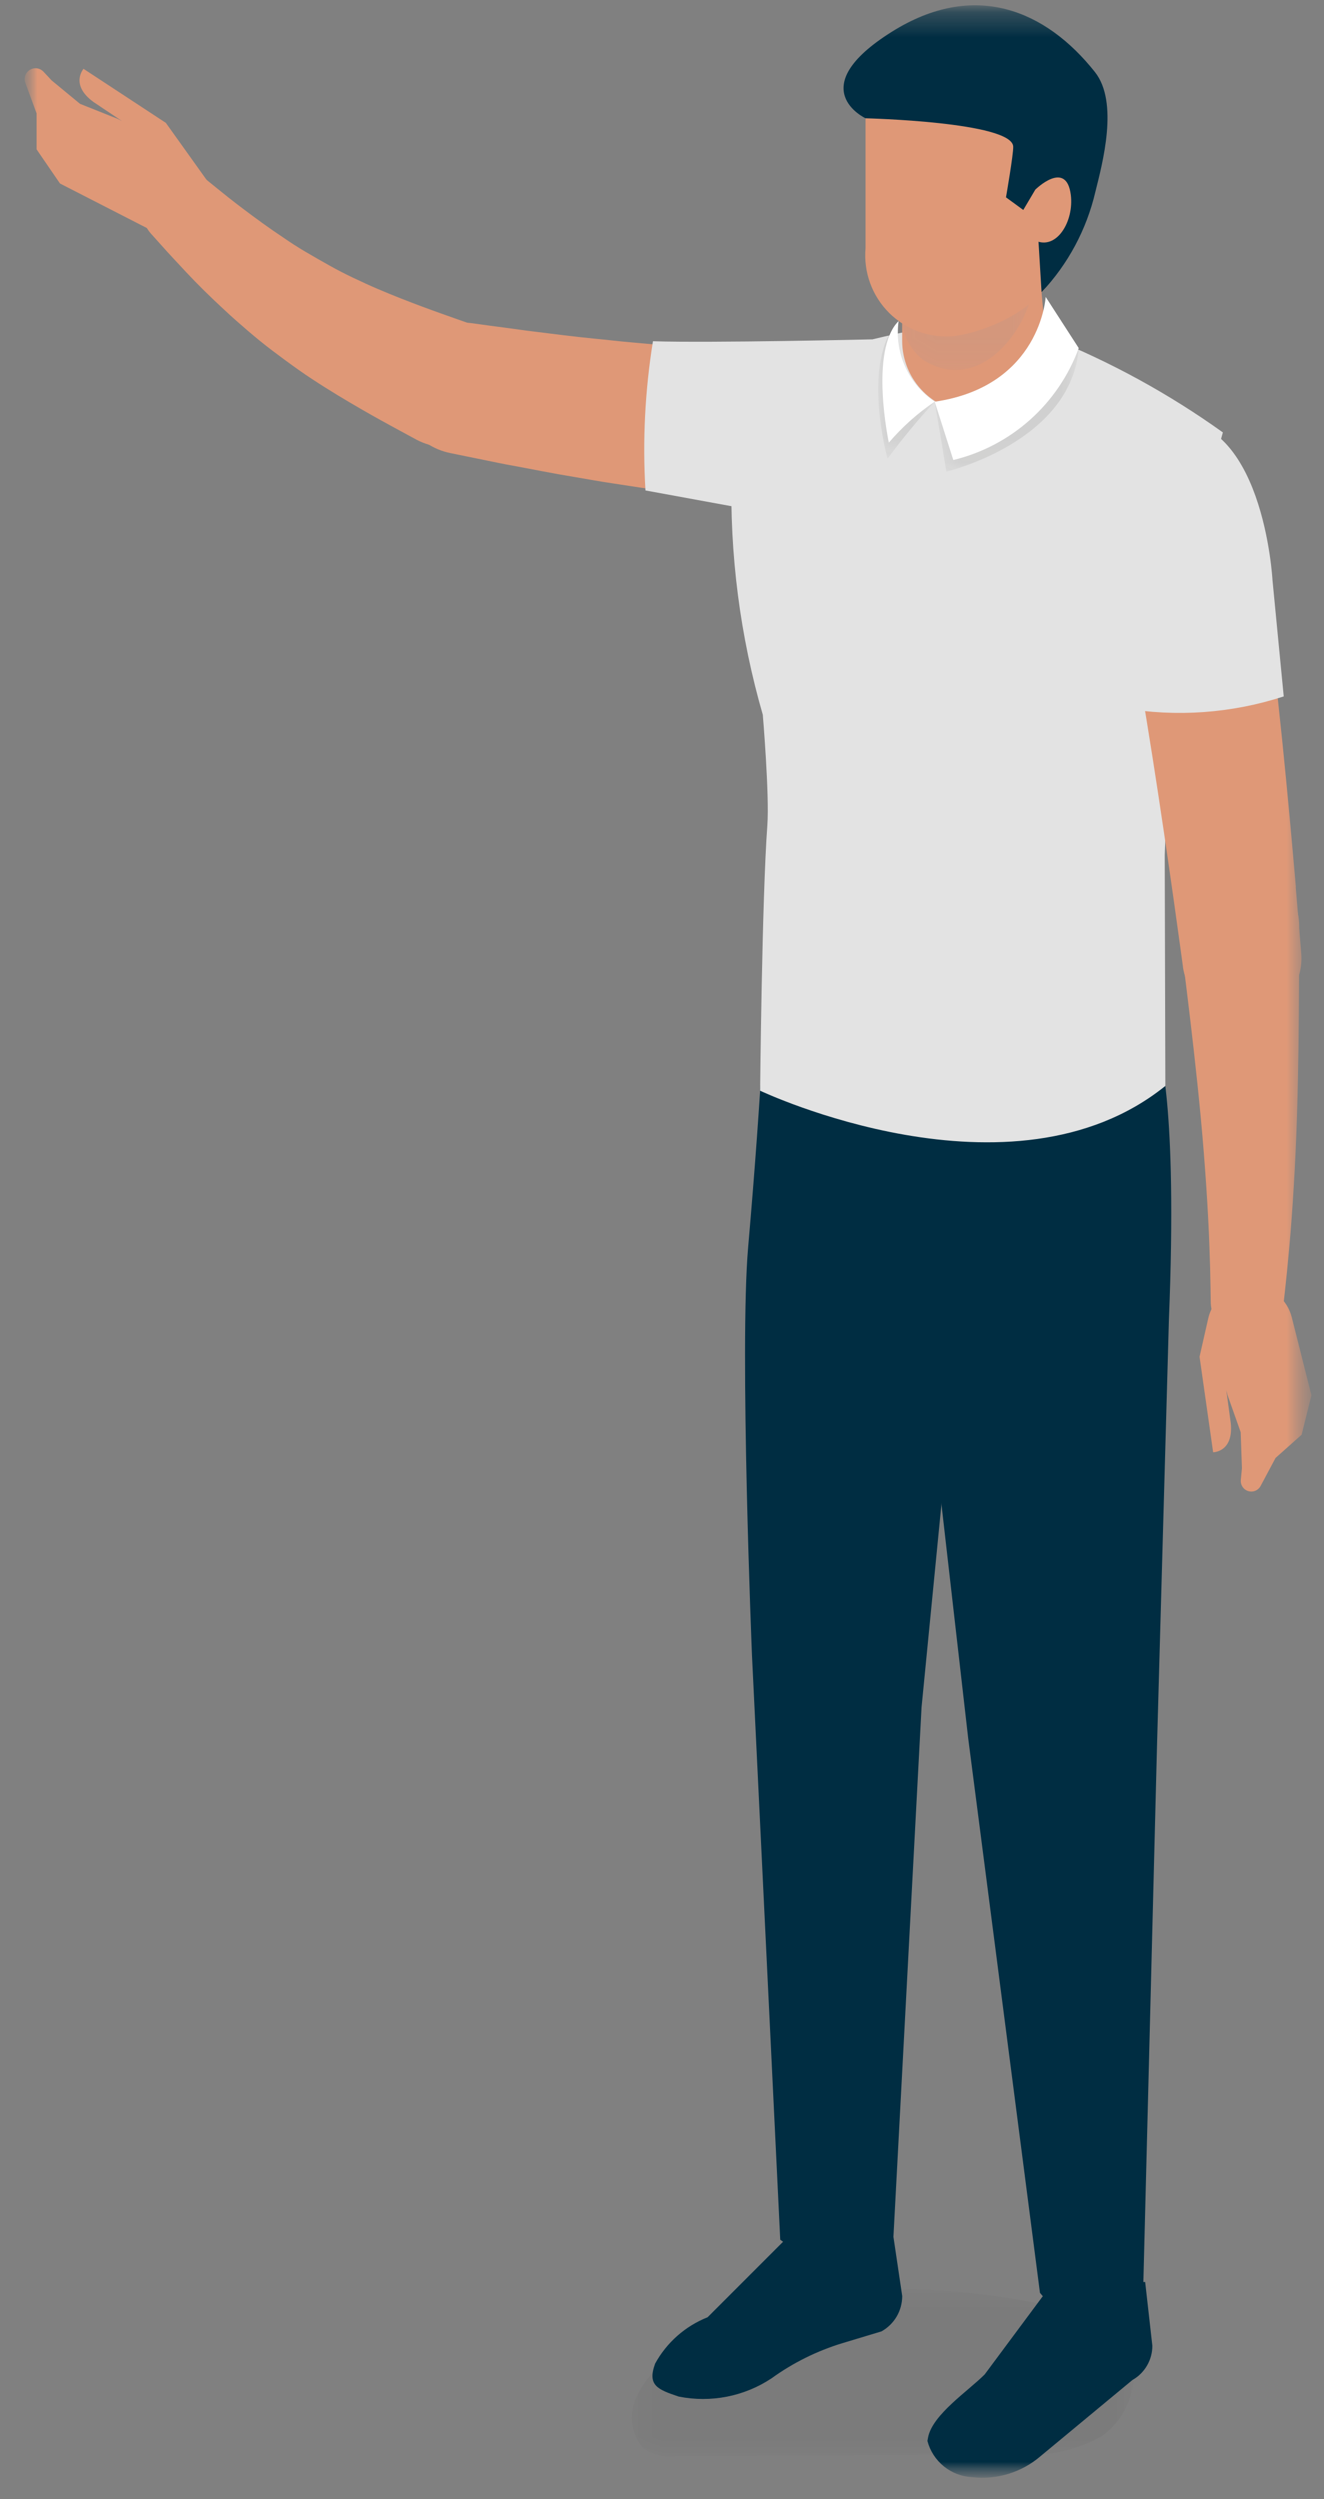 <svg width="53" height="100" viewBox="0 0 53 100" fill="none" xmlns="http://www.w3.org/2000/svg">
<rect x="0" y="0" width="53" height="100" fill="#808080" stroke="none"/>
<mask id="mask0_167_3514" style="mask-type:luminance" maskUnits="userSpaceOnUse" x="0" y="0" width="53" height="100">
<path d="M52.501 0.213H0.981V99.152H52.501V0.213Z" fill="white"/>
</mask>
<g mask="url(#mask0_167_3514)">
<mask id="mask1_167_3514" style="mask-type:luminance" maskUnits="userSpaceOnUse" x="0" y="0" width="53" height="100">
<path d="M52.501 0.213H0.981V99.152H52.501V0.213Z" fill="white"/>
</mask>
<g mask="url(#mask1_167_3514)">
<g opacity="0.05">
<mask id="mask2_167_3514" style="mask-type:luminance" maskUnits="userSpaceOnUse" x="25" y="91" width="21" height="8">
<path d="M45.404 91.609H25.3V98.288H45.404V91.609Z" fill="white"/>
</mask>
<g mask="url(#mask2_167_3514)">
<path d="M42.835 92.448C37.895 91.266 30.87 90.847 26.596 94.517C26.084 94.912 25.682 95.433 25.431 96.029C25.303 96.343 25.262 96.684 25.312 97.019C25.363 97.354 25.503 97.668 25.718 97.93C26.096 98.216 26.571 98.343 27.041 98.282L40.726 98.207C41.886 98.313 43.051 98.069 44.071 97.506C44.61 97.133 45.014 96.596 45.221 95.974C45.429 95.352 45.43 94.68 45.223 94.058C44.981 93.619 44.639 93.244 44.224 92.964C43.808 92.684 43.332 92.507 42.835 92.448Z" fill="#1D1D1B"/>
</g>
</g>
<path d="M33.625 13.789L33.555 13.806L33.514 13.816C33.532 13.812 33.55 13.81 33.568 13.809L33.461 13.83L33.268 13.86C33.109 13.879 32.908 13.906 32.65 13.923C32.392 13.94 32.096 13.956 31.77 13.973C31.444 13.99 31.07 13.994 30.67 13.988C30.27 13.982 29.856 13.981 29.417 13.967C28.978 13.953 28.517 13.928 28.058 13.909C27.599 13.89 27.116 13.847 26.641 13.816C26.166 13.785 25.686 13.735 25.215 13.695C24.744 13.655 24.279 13.595 23.829 13.555C22.929 13.467 22.086 13.355 21.365 13.266C21.004 13.224 20.672 13.172 20.379 13.134L19.618 13.034L18.955 12.942L18.905 12.935C18.227 12.843 17.54 13.018 16.988 13.423C16.437 13.828 16.065 14.432 15.951 15.106C15.836 15.781 15.989 16.474 16.375 17.038C16.762 17.602 17.354 17.994 18.024 18.13L18.704 18.269L19.484 18.428C19.784 18.488 20.124 18.563 20.497 18.628C21.244 18.765 22.11 18.943 23.052 19.097C23.523 19.175 24.005 19.266 24.504 19.339C25.003 19.412 25.504 19.497 26.014 19.566C26.524 19.635 27.032 19.708 27.539 19.766C28.046 19.824 28.539 19.887 29.039 19.927C29.539 19.967 30.002 20.016 30.46 20.043C30.918 20.07 31.36 20.091 31.76 20.11C32.16 20.129 32.552 20.128 32.907 20.12C33.262 20.112 33.576 20.102 33.849 20.086L34.231 20.055L34.548 20.018L34.911 19.956C34.984 19.944 35.064 19.927 35.136 19.909C35.948 19.709 36.646 19.194 37.078 18.479C37.511 17.763 37.641 16.905 37.441 16.094C37.24 15.282 36.726 14.583 36.01 14.151C35.294 13.719 34.437 13.589 33.625 13.789Z" fill="#DF9877"/>
<path d="M18.726 12.922L18.209 12.741C17.872 12.62 17.437 12.47 16.897 12.268C16.357 12.066 15.749 11.832 15.112 11.559C14.794 11.424 14.472 11.274 14.147 11.12C13.822 10.966 13.498 10.8 13.179 10.62C12.86 10.441 12.542 10.261 12.23 10.076C11.918 9.893 11.616 9.697 11.33 9.499C10.746 9.112 10.211 8.716 9.753 8.372C9.295 8.028 8.918 7.724 8.653 7.508L8.239 7.172L8.213 7.15C7.912 6.891 7.522 6.759 7.126 6.779C6.729 6.8 6.356 6.972 6.082 7.26C5.809 7.549 5.657 7.931 5.657 8.328C5.658 8.725 5.811 9.107 6.084 9.395L6.46 9.814C6.696 10.082 7.049 10.459 7.474 10.914C7.899 11.368 8.419 11.883 9.004 12.421C9.293 12.693 9.604 12.964 9.924 13.239C10.244 13.514 10.579 13.787 10.924 14.047C11.269 14.307 11.618 14.565 11.966 14.81C12.314 15.056 12.666 15.284 13.004 15.498C13.683 15.925 14.323 16.297 14.866 16.605C15.409 16.912 15.878 17.163 16.177 17.326L16.659 17.587L16.673 17.595C16.984 17.76 17.326 17.86 17.677 17.888C18.028 17.916 18.381 17.871 18.714 17.756C19.047 17.64 19.352 17.458 19.611 17.219C19.87 16.98 20.077 16.69 20.219 16.368C20.36 16.046 20.434 15.697 20.435 15.345C20.436 14.993 20.364 14.644 20.224 14.321C20.083 13.998 19.878 13.707 19.62 13.467C19.362 13.227 19.058 13.043 18.725 12.927" fill="#DF9877"/>
<path d="M3.344 2.754C3.344 2.754 2.785 3.392 3.752 4.088L4.881 4.843L4.728 4.765L4.721 4.76L3.203 4.155L2.066 3.217L1.737 2.865C1.669 2.794 1.579 2.748 1.481 2.735C1.384 2.721 1.285 2.741 1.2 2.791C1.116 2.842 1.05 2.919 1.016 3.011C0.981 3.103 0.978 3.204 1.008 3.298L1.464 4.537V5.976L2.401 7.343L6.466 9.426L8.44 7.436L6.64 4.918L3.344 2.754Z" fill="#DF9877"/>
<path d="M31.867 89.185L28.325 92.728C27.431 93.082 26.688 93.738 26.225 94.582C25.905 95.456 26.325 95.619 27.171 95.902C28.456 96.158 29.789 95.897 30.881 95.174C31.741 94.552 32.698 94.077 33.712 93.767L35.288 93.292C35.539 93.151 35.749 92.946 35.894 92.698C36.04 92.449 36.116 92.166 36.116 91.879L35.716 89.184L31.867 89.185Z" fill="#002D42"/>
<path d="M42.169 91.312L39.419 95.013C38.765 95.674 37.319 96.626 37.15 97.541L37.125 97.678C37.231 98.08 37.464 98.438 37.787 98.698C38.111 98.959 38.51 99.109 38.925 99.127C39.412 99.182 39.905 99.136 40.373 98.993C40.842 98.849 41.276 98.61 41.648 98.291L45.329 95.24C45.572 95.103 45.775 94.904 45.915 94.662C46.056 94.421 46.13 94.147 46.129 93.868L45.841 91.317L42.169 91.312Z" fill="#002D42"/>
<path d="M30.637 39.703C30.637 39.703 30.53 43.228 29.948 49.914C29.598 53.938 30.102 66.243 30.102 66.243L31.233 89.624C33.895 91.592 35.758 89.624 35.758 89.624L36.89 68.317L38.59 50.971L36.657 41.755L30.637 39.703Z" fill="#002D42"/>
<path d="M34.197 42.581L36.658 51.198L38.758 69.569L41.63 91.751C41.873 92.052 42.174 92.302 42.516 92.483C42.859 92.663 43.234 92.773 43.62 92.803C44.006 92.834 44.394 92.785 44.76 92.66C45.127 92.534 45.464 92.336 45.75 92.076L46.316 69.826L46.792 52.795C47.147 44.069 46.381 42.016 46.381 42.016L34.197 42.581Z" fill="#002D42"/>
<path d="M33.034 14.03C31.968 14.331 31.028 14.967 30.352 15.845C29.677 16.723 29.303 17.795 29.286 18.902C29.203 22.18 29.625 25.452 30.535 28.602C30.535 28.602 30.806 31.824 30.717 33.03C30.502 35.923 30.428 43.646 30.428 43.646C30.428 43.646 40.491 48.417 46.649 43.455L46.624 34.214L47.012 24.276L48.952 17.304C46.797 15.761 44.464 14.483 42.004 13.497C39.183 12.454 37.857 12.886 33.033 14.028" fill="#E3E3E3"/>
<path d="M50.146 51.422C49.739 51.398 49.337 51.519 49.011 51.764C48.685 52.009 48.456 52.361 48.366 52.759L48.018 54.291L48.562 58.114C48.562 58.114 49.385 58.114 49.268 56.95L49.088 55.627L49.13 55.79V55.802L49.665 57.311L49.715 58.755L49.67 59.225C49.661 59.32 49.685 59.416 49.737 59.496C49.79 59.576 49.868 59.636 49.959 59.666C50.051 59.696 50.149 59.693 50.239 59.66C50.329 59.626 50.404 59.562 50.453 59.48C50.515 59.365 51.06 58.342 51.06 58.342L52.105 57.411L52.497 55.834L51.711 52.717C51.622 52.362 51.422 52.044 51.14 51.81C50.859 51.577 50.51 51.439 50.144 51.417" fill="#DF9877"/>
<path d="M36.114 8.932V13.638C36.114 14.401 36.417 15.132 36.957 15.672C37.496 16.212 38.228 16.515 38.991 16.515C39.754 16.515 40.486 16.212 41.026 15.672C41.565 15.132 41.868 14.401 41.868 13.638L41.444 8.932H36.114Z" fill="#DF9877"/>
<g style="mix-blend-mode:multiply" opacity="0.1">
<mask id="mask3_167_3514" style="mask-type:luminance" maskUnits="userSpaceOnUse" x="36" y="8" width="6" height="7">
<path d="M41.534 8.932H36.113V14.807H41.534V8.932Z" fill="white"/>
</mask>
<g mask="url(#mask3_167_3514)">
<path d="M36.114 8.932V12.169C36.114 12.176 36.114 12.182 36.114 12.189C36.041 12.598 36.081 13.02 36.228 13.409C36.375 13.798 36.624 14.14 36.949 14.4C39.311 15.913 41.495 12.884 41.439 10.745C41.431 10.468 41.462 10.192 41.533 9.925L41.443 8.933L36.114 8.932Z" fill="#6C90B1"/>
</g>
</g>
<path d="M34.648 9.93C34.606 10.406 34.669 10.885 34.833 11.334C34.997 11.783 35.258 12.189 35.597 12.526C35.937 12.862 36.346 13.119 36.797 13.279C37.247 13.438 37.727 13.497 38.202 13.45C39.615 13.257 42.502 12.113 42.502 9.705L42.988 5.245L34.648 3.756V9.93Z" fill="#DF9877"/>
<path d="M35.697 1.273C32.088 3.54 34.648 4.733 34.648 4.733C34.648 4.733 40.51 4.875 40.559 5.864C40.573 6.153 40.27 7.897 40.27 7.897L40.962 8.402L41.445 7.586L41.694 11.695C42.752 10.57 43.494 9.187 43.846 7.684C44.131 6.539 44.792 4.097 43.831 2.884C41.861 0.4 39.005 -0.804 35.697 1.273Z" fill="#002D42"/>
<path d="M41.445 7.586V9.627C42.298 10.02 42.998 8.855 42.865 7.799C42.685 6.365 41.445 7.587 41.445 7.587" fill="#DF9877"/>
<g opacity="0.1">
<mask id="mask4_167_3514" style="mask-type:luminance" maskUnits="userSpaceOnUse" x="37" y="11" width="7" height="8">
<path d="M43.182 11.878H37.417V18.873H43.182V11.878Z" fill="white"/>
</mask>
<g mask="url(#mask4_167_3514)">
<path d="M37.417 16.072L37.884 18.872C37.884 18.872 42.884 17.694 43.184 13.926L41.861 11.877C41.861 11.877 41.661 15.449 37.419 16.071" fill="#1D1D1B"/>
</g>
</g>
<path d="M37.417 16.072L38.161 18.408C39.302 18.132 40.357 17.579 41.233 16.798C42.108 16.017 42.778 15.032 43.182 13.93L41.859 11.881C41.859 11.881 41.659 15.453 37.417 16.075" fill="white"/>
<g opacity="0.1">
<mask id="mask5_167_3514" style="mask-type:luminance" maskUnits="userSpaceOnUse" x="35" y="12" width="3" height="7">
<path d="M37.417 12.846H35.154V18.355H37.417V12.846Z" fill="white"/>
</mask>
<g mask="url(#mask5_167_3514)">
<path d="M35.974 12.846C34.443 14.446 35.528 18.355 35.528 18.355C36.115 17.559 36.747 16.797 37.419 16.072C36.901 15.723 36.491 15.235 36.236 14.665C35.981 14.095 35.89 13.465 35.975 12.846" fill="#1D1D1B"/>
</g>
</g>
<path d="M35.972 12.846C34.792 14.023 35.58 17.713 35.58 17.713C36.116 17.086 36.733 16.534 37.416 16.072C36.898 15.723 36.488 15.235 36.233 14.665C35.977 14.095 35.887 13.465 35.972 12.846Z" fill="white"/>
<path d="M26.138 13.655C25.819 15.628 25.718 17.631 25.838 19.626L29.66 20.326L34.907 13.58C34.907 13.58 28.461 13.73 26.138 13.655Z" fill="#E3E3E3"/>
<path d="M51.874 35.491C51.736 33.891 51.544 31.753 51.325 29.612C51.106 27.471 50.86 25.327 50.641 23.703C50.531 22.89 50.429 22.203 50.35 21.717C50.308 21.466 50.274 21.269 50.25 21.134C50.22 20.982 50.205 20.901 50.205 20.901C50.195 20.851 50.182 20.793 50.17 20.743C49.985 20.01 49.517 19.381 48.868 18.993C48.22 18.606 47.444 18.492 46.711 18.676C45.978 18.861 45.349 19.329 44.961 19.978C44.573 20.626 44.459 21.402 44.644 22.135V22.15C44.644 22.15 44.657 22.199 44.68 22.292C44.705 22.402 44.742 22.564 44.789 22.771C44.883 23.197 45.012 23.826 45.158 24.591C45.45 26.123 45.806 28.199 46.133 30.285C46.46 32.371 46.766 34.469 46.988 36.043C47.21 37.617 47.352 38.67 47.352 38.67V38.69C47.44 39.303 47.764 39.858 48.254 40.237C48.744 40.616 49.362 40.79 49.978 40.721C50.594 40.652 51.159 40.346 51.553 39.868C51.947 39.389 52.14 38.777 52.09 38.159C52.09 38.159 52.001 37.092 51.868 35.49" fill="#DF9877"/>
<path d="M49.316 34.679C49.002 34.717 48.7 34.817 48.425 34.972C48.15 35.127 47.908 35.335 47.714 35.584C47.52 35.833 47.376 36.118 47.292 36.422C47.208 36.727 47.185 37.045 47.224 37.358L47.511 39.685C47.681 41.078 47.899 42.923 48.071 44.763C48.243 46.603 48.361 48.44 48.411 49.821C48.437 50.511 48.452 51.087 48.457 51.491C48.462 51.895 48.467 52.125 48.467 52.125V52.147C48.481 52.511 48.631 52.858 48.887 53.117C49.144 53.376 49.489 53.53 49.853 53.547C50.218 53.565 50.575 53.445 50.856 53.211C51.136 52.978 51.318 52.648 51.367 52.286C51.367 52.286 51.393 52.048 51.44 51.632C51.487 51.216 51.547 50.621 51.611 49.905C51.74 48.474 51.86 46.559 51.919 44.649C51.978 42.739 51.995 40.84 52.001 39.424C52.007 38.008 52.008 37.071 52.008 37.071C52.008 36.971 52.002 36.87 51.99 36.771C51.952 36.458 51.852 36.156 51.697 35.881C51.542 35.606 51.335 35.365 51.086 35.171C50.838 34.977 50.554 34.833 50.25 34.749C49.946 34.664 49.629 34.641 49.316 34.679Z" fill="#DF9877"/>
<path d="M46.589 16.815C43.26 17.181 44.054 24.303 44.054 24.303L44.936 28.332C47.092 28.705 49.307 28.545 51.388 27.868L50.938 23.215C50.938 23.215 50.574 16.378 46.591 16.815" fill="#E3E3E3"/>
</g>
</g>
</svg>
